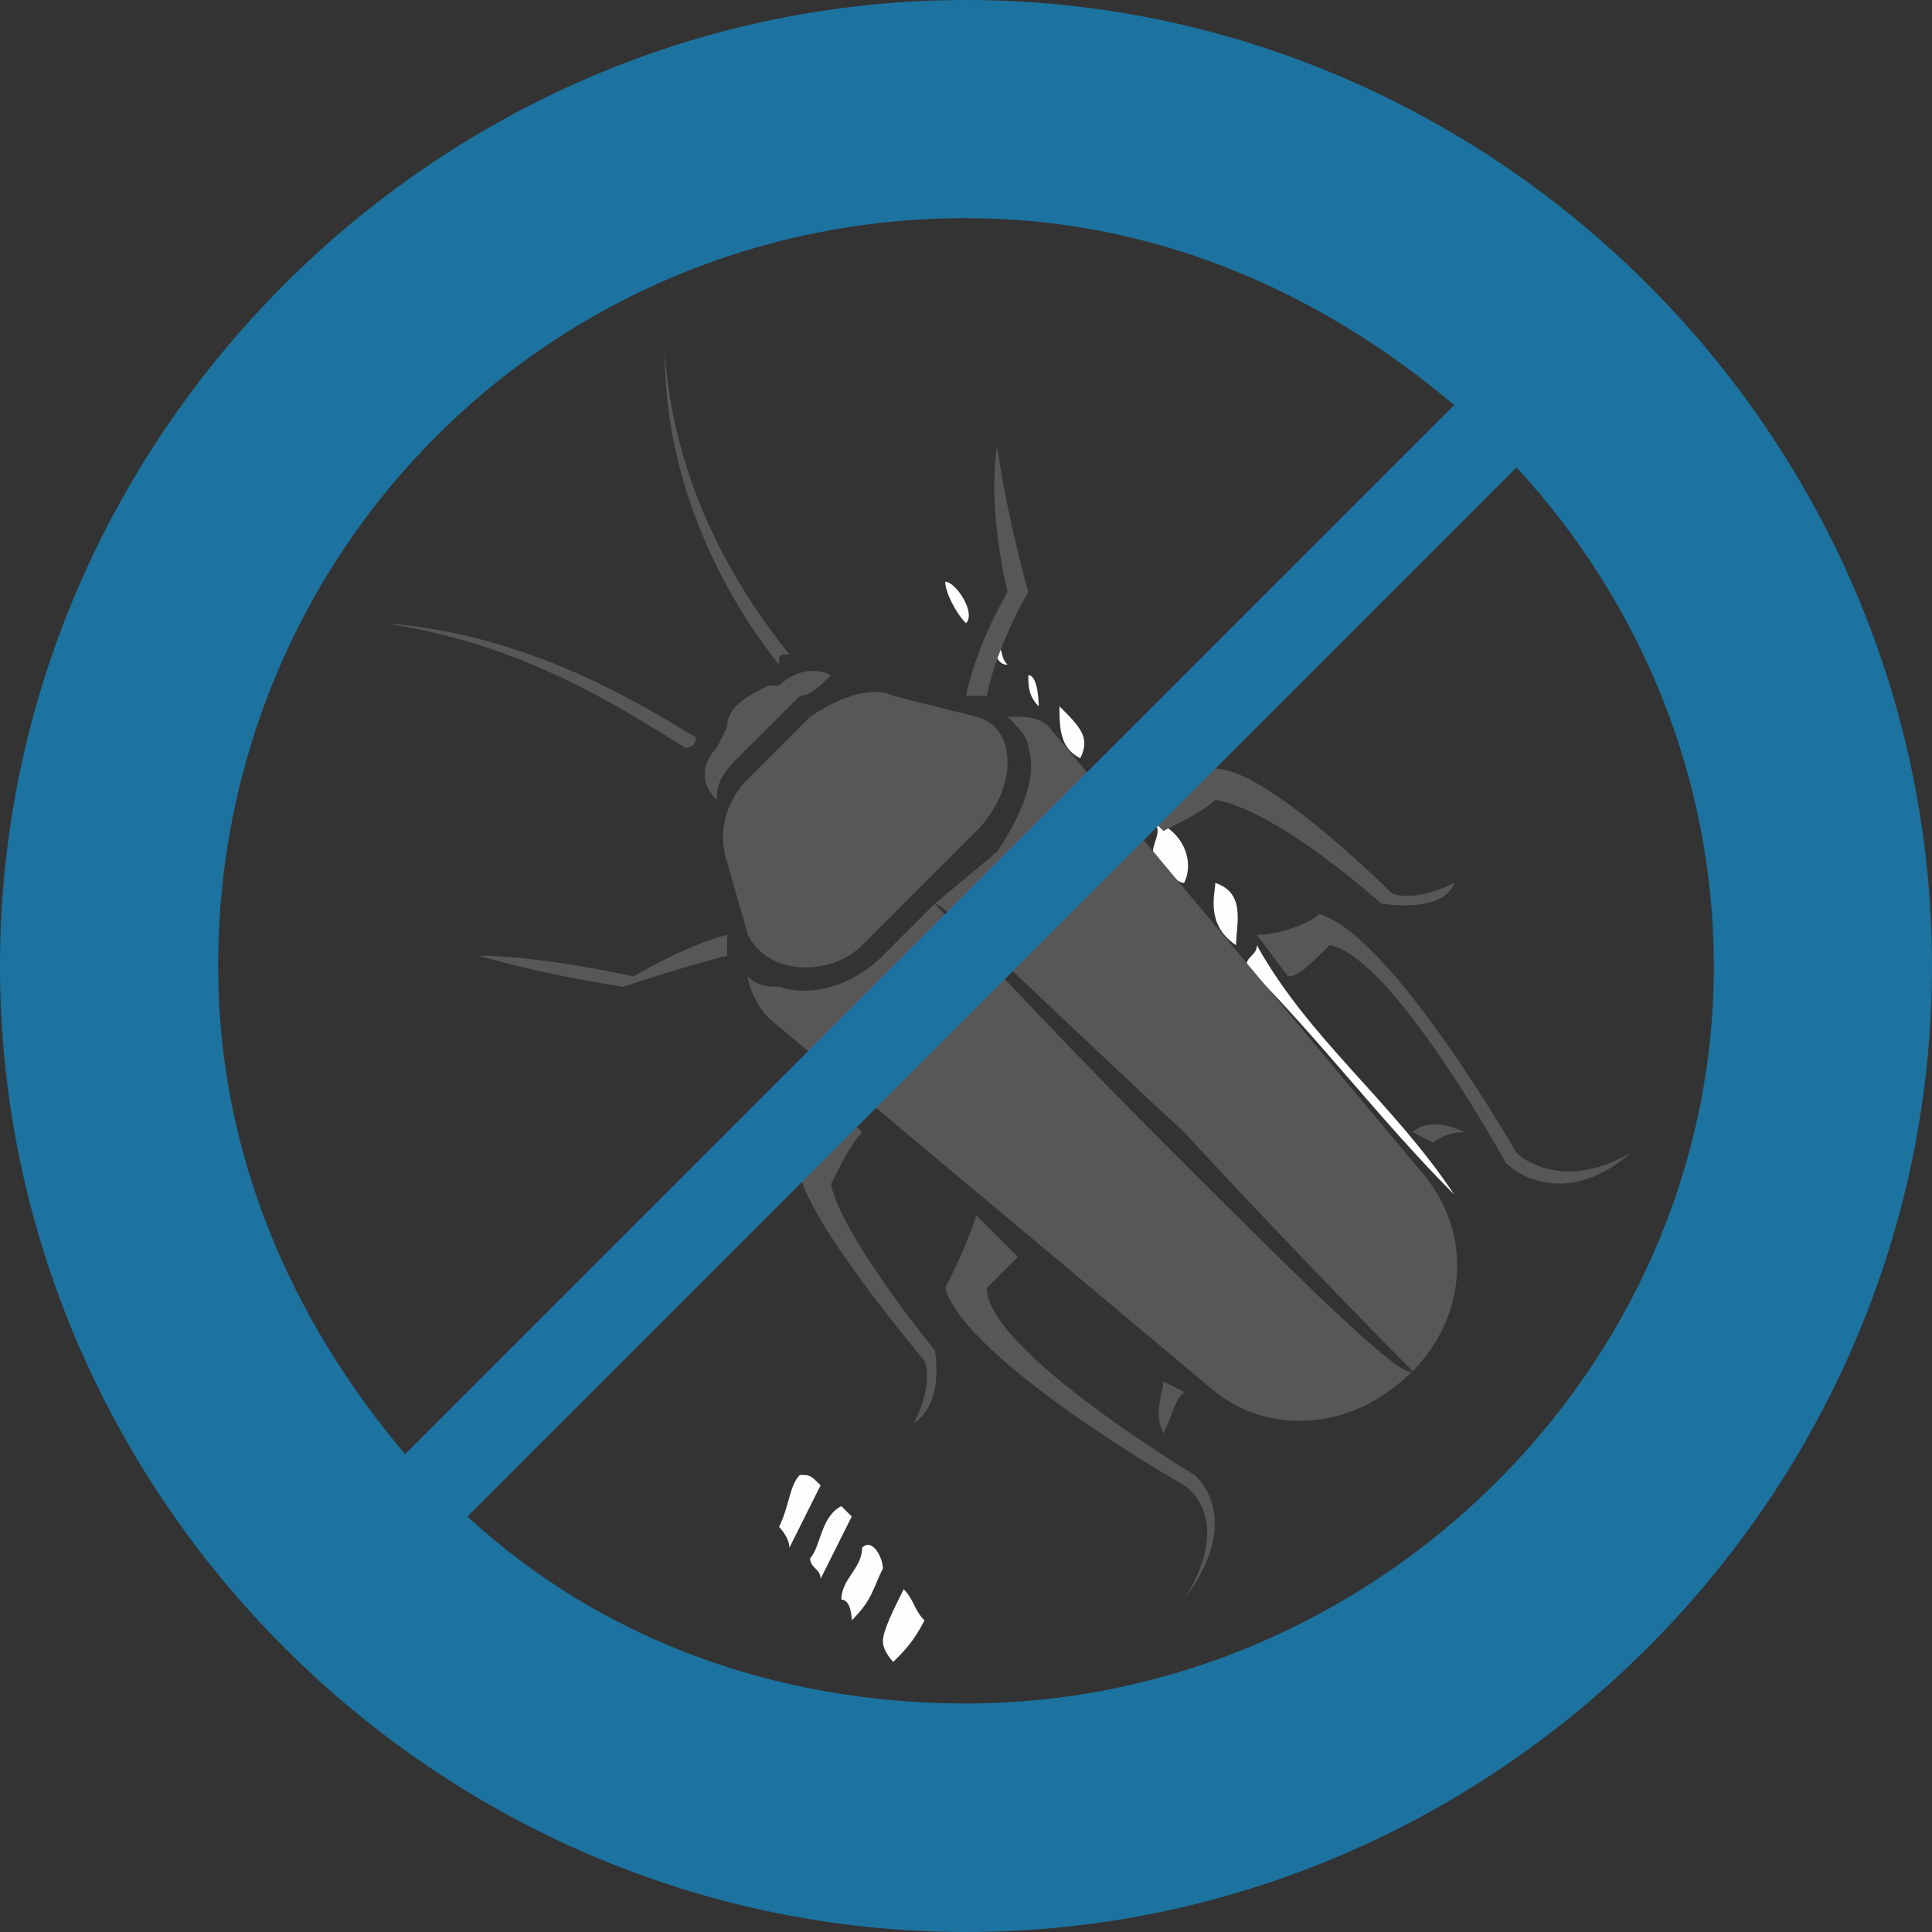 <?xml version="1.0" encoding="UTF-8"?> <!-- Creator: CorelDRAW 2019 (64-Bit) --> <svg xmlns="http://www.w3.org/2000/svg" xmlns:xlink="http://www.w3.org/1999/xlink" xmlns:xodm="http://www.corel.com/coreldraw/odm/2003" xml:space="preserve" width="146px" height="146px" shape-rendering="geometricPrecision" text-rendering="geometricPrecision" image-rendering="optimizeQuality" fill-rule="evenodd" clip-rule="evenodd" viewBox="0 0 1.86 1.86"><rect x="0" y="0" width="1.86" height="1.86" fill="#333333" stroke="none"/> <g id="Слой_x0020_1">  <g id="_2088242800560"> <path fill="#FEFEFE" d="M0.91 0.56c0.01,0 0.03,0.03 0.02,0.04 -0.01,-0.01 -0.02,-0.03 -0.02,-0.04z"></path> <path fill="#FEFEFE" d="M0.95 0.62c0.02,0 0.01,0.01 0.02,0.02 -0.01,0 -0.01,-0.01 -0.02,-0.02z"></path> <path fill="#FEFEFE" d="M0.99 0.65c0.01,0 0.01,0.03 0.01,0.03 -0.01,-0.01 -0.01,-0.02 -0.01,-0.03z"></path> <path fill="#FEFEFE" d="M1.02 0.68c0.02,0.02 0.03,0.03 0.02,0.05 -0.02,-0.01 -0.02,-0.03 -0.02,-0.05z"></path> <path fill="#FEFEFE" d="M1.06 0.73c0.03,0.01 0.04,0.05 0.03,0.06 -0.02,-0.02 -0.03,-0.03 -0.03,-0.06z"></path> <path fill="#FEFEFE" d="M1.11 0.79c0.03,0.01 0.04,0.04 0.03,0.06 -0.01,0 -0.02,-0.02 -0.03,-0.03 0,-0.01 0.01,-0.02 0,-0.03z"></path> <path fill="#FEFEFE" d="M1.17 0.85c0.03,0.01 0.02,0.04 0.02,0.06 -0.03,-0.02 -0.02,-0.05 -0.02,-0.06z"></path> <path fill="#FEFEFE" d="M1.21 0.91c0.05,0.09 0.13,0.15 0.19,0.24 -0.07,-0.07 -0.13,-0.15 -0.2,-0.22 0,-0.01 0.01,-0.01 0.01,-0.02z"></path> <path fill="#FEFEFE" d="M0.77 1.42c0.01,0 0.01,0 0.02,0.01 -0.01,0.02 -0.02,0.04 -0.03,0.06 0,-0.01 -0.01,-0.02 -0.01,-0.02 0.01,-0.02 0.01,-0.04 0.02,-0.05z"></path> <path fill="#FEFEFE" d="M0.82 1.46c-0.01,0.02 -0.02,0.04 -0.03,0.06 0,-0.01 -0.01,-0.01 -0.01,-0.02 0.01,-0.01 0.01,-0.04 0.03,-0.05 0,0 0.01,0.01 0.01,0.01z"></path> <path fill="#FEFEFE" d="M0.83 1.49c0.01,-0.01 0.02,0.01 0.02,0.02 -0.01,0.02 -0.01,0.03 -0.03,0.05 0,0 0,-0.02 -0.01,-0.02 0,-0.02 0.02,-0.03 0.02,-0.05z"></path> <path fill="#FEFEFE" d="M0.87 1.53c0.01,0.01 0.01,0.02 0.02,0.03 -0.01,0.02 -0.02,0.03 -0.03,0.04 0,0 -0.01,-0.01 -0.01,-0.02 0,-0.01 0.01,-0.03 0.02,-0.05z"></path> <path fill="#575757" fill-rule="nonzero" d="M1.46 1.11c0,0 -0.12,-0.21 -0.19,-0.23 -0.01,0.01 -0.04,0.02 -0.06,0.02l0.03 0.04c0.01,0 0.02,-0.01 0.04,-0.03 0.06,0.01 0.17,0.21 0.17,0.21 0,0 0.05,0.05 0.12,-0.01 -0.07,0.04 -0.11,0 -0.11,0z"></path> <path fill="#575757" fill-rule="nonzero" d="M1.15 1.42c0,0 -0.2,-0.12 -0.2,-0.18 0.01,-0.01 0.02,-0.02 0.03,-0.03l-0.04 -0.04c-0.01,0.03 -0.02,0.05 -0.03,0.07 0.02,0.07 0.23,0.19 0.23,0.19 0,0 0.05,0.03 0,0.11 0.06,-0.08 0.01,-0.12 0.01,-0.12z"></path> <path fill="#575757" fill-rule="nonzero" d="M1.17 0.77c0.06,0.01 0.16,0.1 0.16,0.1 0,0 0.06,0.01 0.07,-0.02 -0.04,0.02 -0.06,0.01 -0.06,0.01 0,0 -0.12,-0.12 -0.17,-0.12 -0.02,0.02 -0.04,0.03 -0.07,0.04l0.02 0.02c0.02,-0.01 0.04,-0.02 0.05,-0.03z"></path> <path fill="#575757" fill-rule="nonzero" d="M0.8 1.14c0.01,-0.02 0.02,-0.04 0.03,-0.05l-0.02 -0.02c-0.01,0.02 -0.02,0.05 -0.04,0.06 0.01,0.05 0.12,0.18 0.12,0.18 0,0 0.01,0.02 -0.01,0.06 0.03,-0.02 0.02,-0.07 0.02,-0.07 0,0 -0.09,-0.11 -0.1,-0.16z"></path> <path fill="#575757" fill-rule="nonzero" d="M0.94 0.67c0,0 0.01,0 0.01,0 0,0 0,0 0,0 0.01,-0.05 0.04,-0.1 0.04,-0.1 0,0 -0.02,-0.07 -0.03,-0.14 -0.01,0.06 0.01,0.14 0.01,0.14 0,0 -0.03,0.05 -0.04,0.1l0.01 0z"></path> <path fill="#575757" fill-rule="nonzero" d="M0.7 0.9c-0.04,0.01 -0.09,0.04 -0.09,0.04 0,0 -0.09,-0.02 -0.15,-0.02 0.07,0.02 0.14,0.03 0.14,0.03 0,0 0.06,-0.02 0.1,-0.03 0,0 0,-0.01 0,-0.01 0,0 0,0 0,0l0 -0.01z"></path> <path fill="#575757" fill-rule="nonzero" d="M0.76 0.63c-0.04,-0.05 -0.11,-0.15 -0.12,-0.29 0,0.14 0.07,0.25 0.11,0.3 0,-0.01 0,-0.01 0.01,-0.01z"></path> <path fill="#575757" fill-rule="nonzero" d="M0.67 0.71c-0.05,-0.03 -0.16,-0.1 -0.3,-0.11 0.14,0.02 0.24,0.09 0.29,0.12 0,0 0.01,0 0.01,-0.01z"></path> <path fill="#575757" fill-rule="nonzero" d="M0.9 0.87l-0.05 0.05c-0.03,0.03 -0.07,0.04 -0.1,0.03 -0.01,0 -0.02,0 -0.03,-0.01 0,0.01 0.01,0.03 0.02,0.04l0.43 0.36c0.05,0.04 0.13,0.04 0.19,-0.02l0 0c-0.01,0.01 -0.11,-0.09 -0.24,-0.22 -0.12,-0.12 -0.22,-0.23 -0.22,-0.23z"></path> <path fill="#575757" fill-rule="nonzero" d="M1.01 0.7c-0.01,-0.01 -0.02,-0.01 -0.04,-0.01 0.01,0.01 0.02,0.02 0.02,0.03 0.01,0.03 -0.01,0.07 -0.03,0.1l-0.06 0.05c0.01,0 0.11,0.1 0.24,0.22 0.12,0.13 0.22,0.23 0.22,0.23l0 0c0.05,-0.05 0.06,-0.13 0.01,-0.19l-0.36 -0.43z"></path> <path fill="#575757" fill-rule="nonzero" d="M0.74 0.66c-0.02,0.01 -0.04,0.02 -0.04,0.04l-0.01 0.02c-0.01,0.01 -0.02,0.03 0,0.05 0,-0.02 0.01,-0.03 0.02,-0.04l0.06 -0.06c0.01,0 0.02,-0.01 0.03,-0.02 -0.02,-0.01 -0.04,0 -0.05,0.01l-0.01 0z"></path> <path fill="#575757" fill-rule="nonzero" d="M0.72 0.75c-0.02,0.02 -0.03,0.05 -0.02,0.08l0.02 0.07c0.02,0.04 0.08,0.04 0.11,0.01l0.11 -0.11c0.04,-0.04 0.04,-0.1 0,-0.11l-0.08 -0.02c-0.02,-0.01 -0.05,0 -0.08,0.02l-0.06 0.06z"></path> <path fill="#575757" fill-rule="nonzero" d="M1.36 1.09l0.02 0.01c0,0 0.01,-0.01 0.03,-0.01 -0.02,-0.01 -0.04,-0.01 -0.05,0z"></path> <path fill="#575757" fill-rule="nonzero" d="M1.12 1.33c0,0.01 -0.01,0.03 0,0.05 0.01,-0.02 0.01,-0.03 0.02,-0.04l-0.02 -0.01z"></path> <path fill="#1C73A0" fill-rule="nonzero" d="M0.93 0c-0.51,0 -0.93,0.42 -0.93,0.93 0,0.51 0.42,0.93 0.93,0.93 0.51,0 0.93,-0.42 0.93,-0.93 0,-0.51 -0.42,-0.93 -0.93,-0.93zm-0.72 0.93c0,-0.4 0.32,-0.72 0.72,-0.72 0.18,0 0.34,0.07 0.47,0.18l-1.01 1.01c-0.11,-0.13 -0.18,-0.29 -0.18,-0.47zm0.72 0.71c-0.18,0 -0.35,-0.06 -0.48,-0.18l1.01 -1.01c0.12,0.13 0.19,0.3 0.19,0.48 0,0.39 -0.33,0.71 -0.72,0.71z"></path> </g> </g> </svg> 
